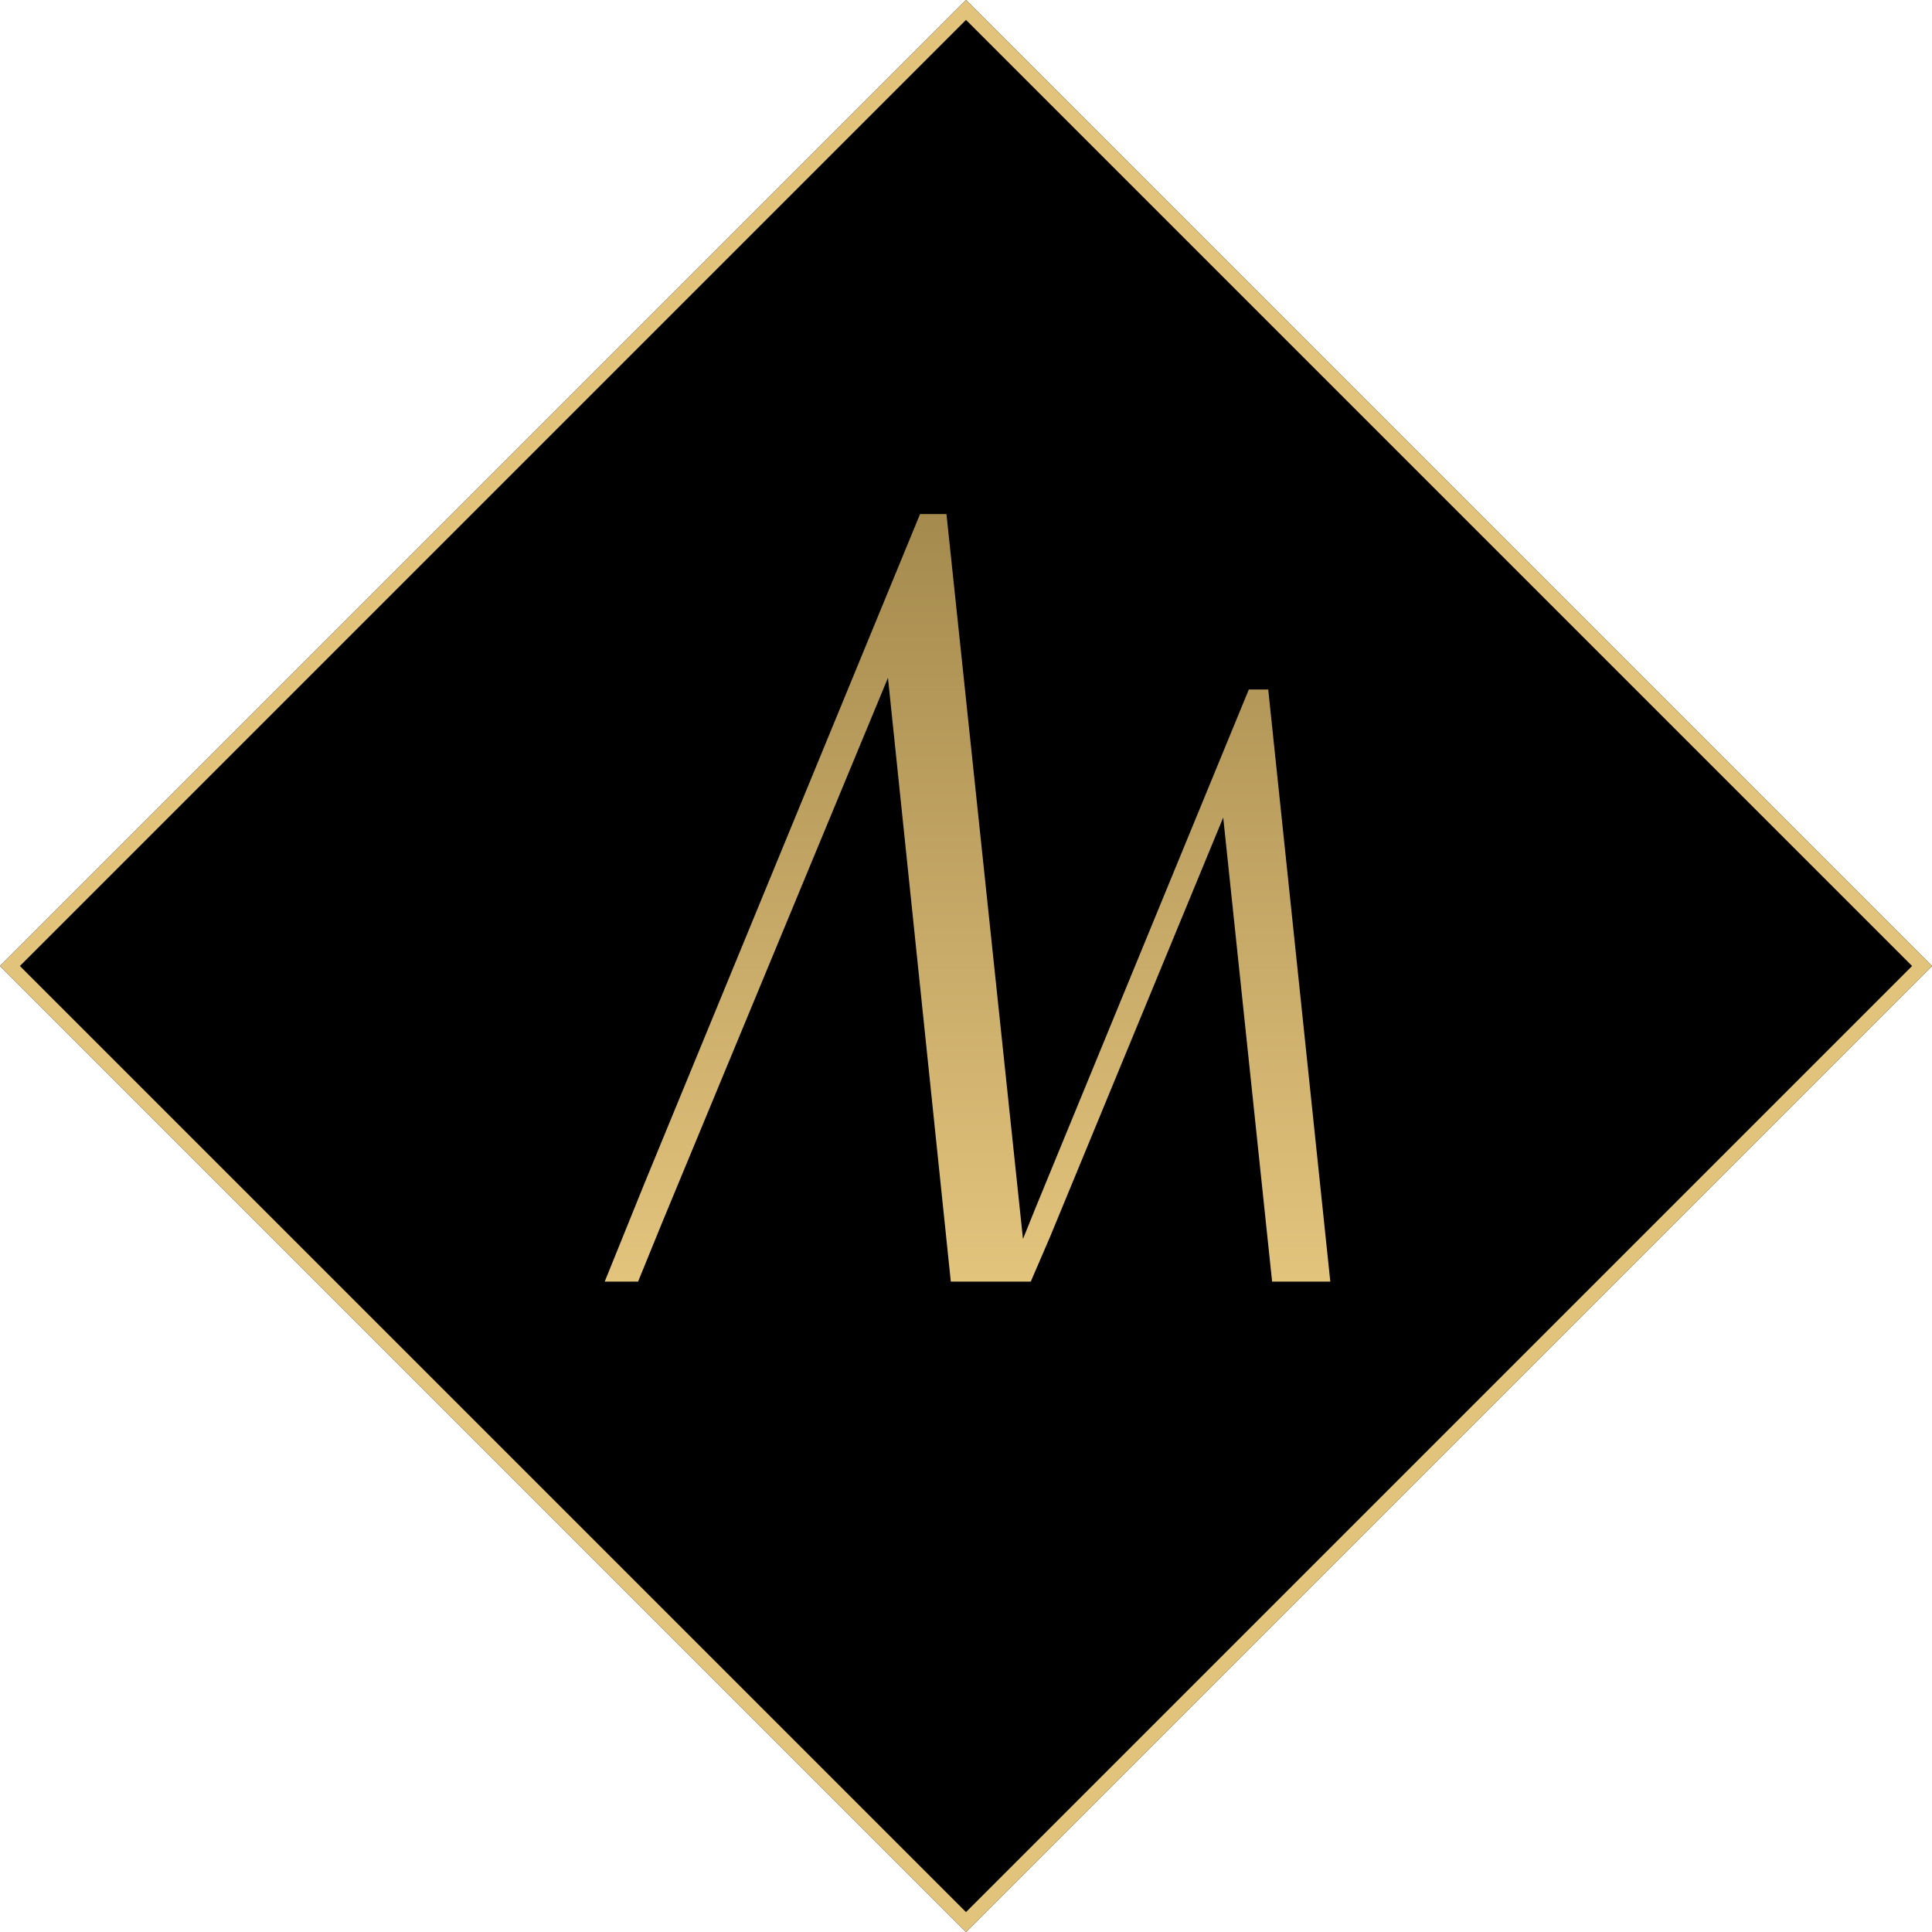 <svg xmlns="http://www.w3.org/2000/svg" xmlns:xlink="http://www.w3.org/1999/xlink" id="Component_1_1" data-name="Component 1 &#x2013; 1" width="274.357" height="274.357" viewBox="0 0 274.357 274.357"><defs><clipPath id="clip-path"><rect id="Rectangle_53" data-name="Rectangle 53" width="109" height="109" transform="translate(320.974 45.083)" fill="#fff" stroke="#707070" stroke-width="1"></rect></clipPath><linearGradient id="linear-gradient" x1="0.5" y1="1" x2="0.5" gradientUnits="objectBoundingBox"><stop offset="0" stop-color="#e3c47d"></stop><stop offset="1" stop-color="#a58a4e"></stop></linearGradient></defs><g id="Rectangle_52" data-name="Rectangle 52" transform="translate(137.179) rotate(45)" stroke="#e2c37c" stroke-width="2"><rect width="194" height="194" stroke="none"></rect><rect x="1" y="1" width="192" height="192" fill="none"></rect></g><g id="Mask_Group_5" data-name="Mask Group 5" transform="translate(-237.974 27.917)" clip-path="url(#clip-path)"><path id="M_for_Metropolis" data-name="M for Metropolis" d="M105.756,109.667,96.94,25.58H94.185l-30.2,73.4-1.873,4.629L51.2.233H47.678L8.334,95.781l-5.62,13.886H7.453l3.416-8.376,32.07-77.364,8.927,85.74H63.217l2.755-6.392L90.548,43.764l6.943,65.9Z" transform="translate(321.131 44.416)" fill="url(#linear-gradient)"></path></g></svg>